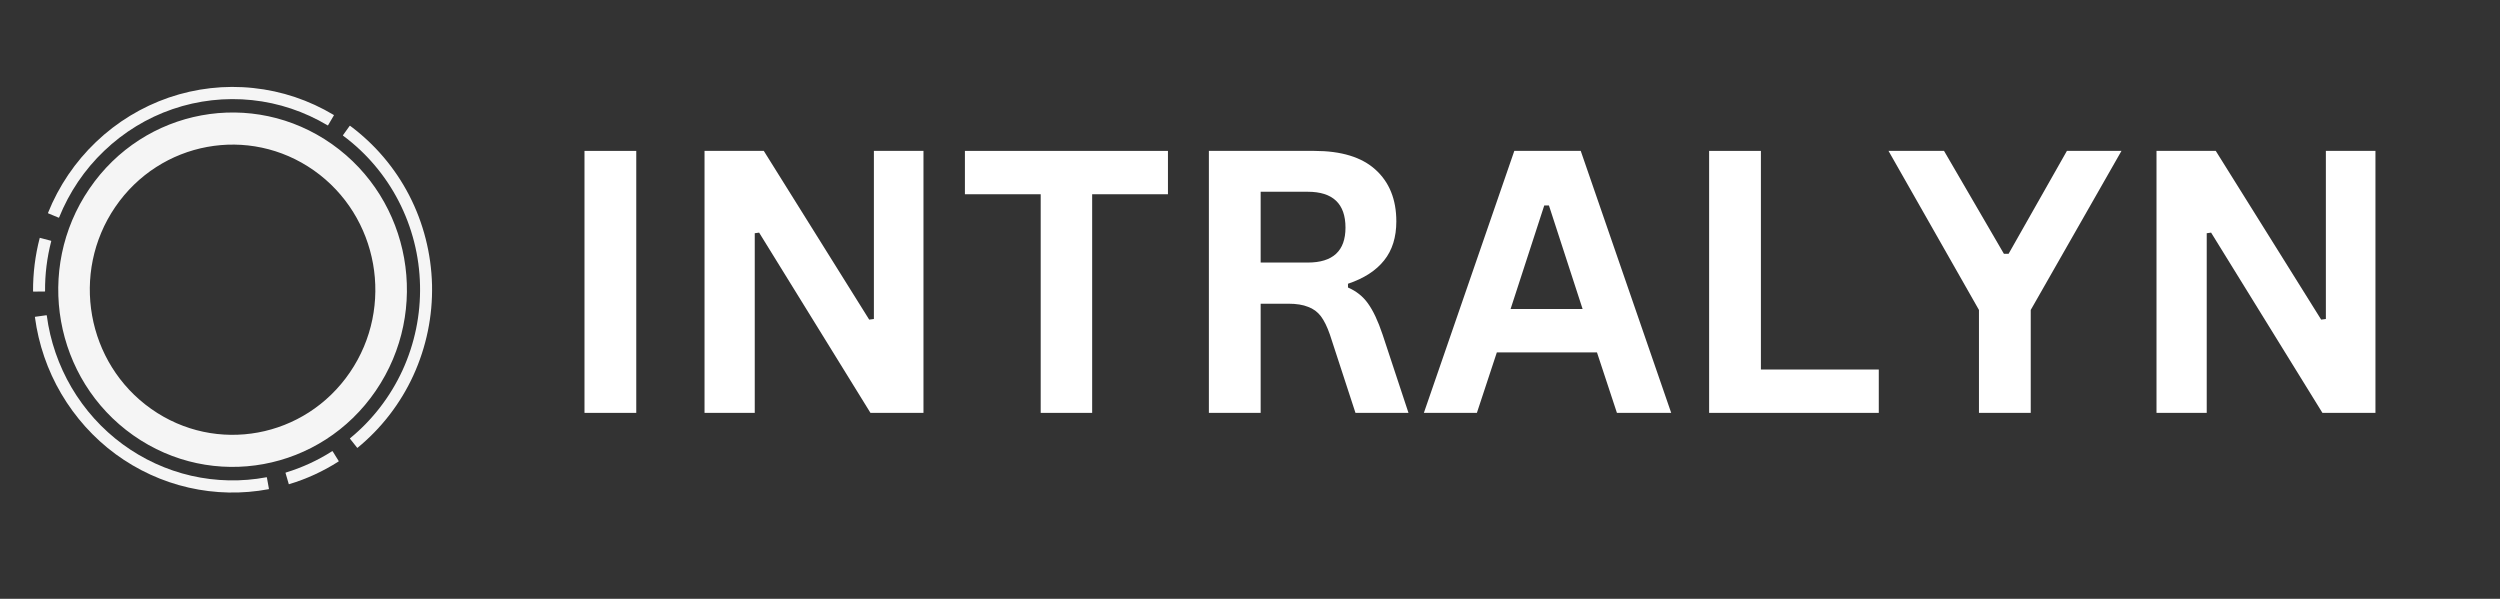 <svg xmlns="http://www.w3.org/2000/svg" xmlns:xlink="http://www.w3.org/1999/xlink" width="167" zoomAndPan="magnify" viewBox="0 0 125.25 30" height="40" preserveAspectRatio="xMidYMid meet" version="1.0"><rect x="0" y="0" width="125.25" height="30" fill="#333333" stroke="none"/><defs><g/><clipPath id="2cdcd174de"><path d="M 2 4.355 L 17 4.355 L 17 11 L 2 11 Z M 2 4.355 " clip-rule="nonzero"/></clipPath><clipPath id="0f1d113833"><path d="M 1.656 11 L 3 11 L 3 15 L 1.656 15 Z M 1.656 11 " clip-rule="nonzero"/></clipPath><clipPath id="44abc4f082"><path d="M 1.656 15 L 14 15 L 14 24.676 L 1.656 24.676 Z M 1.656 15 " clip-rule="nonzero"/></clipPath><clipPath id="3218a493ae"><path d="M 14 22 L 17 22 L 17 24.676 L 14 24.676 Z M 14 22 " clip-rule="nonzero"/></clipPath></defs><path fill="#f5f5f5" d="M 17.891 22.43 C 17.895 22.438 17.906 22.438 17.914 22.434 C 19.105 21.457 20.066 20.215 20.711 18.805 C 21.359 17.387 21.68 15.836 21.645 14.273 C 21.605 12.711 21.219 11.18 20.504 9.793 C 19.793 8.414 18.777 7.223 17.543 6.305 C 17.535 6.297 17.523 6.301 17.516 6.309 L 17.184 6.773 C 17.18 6.781 17.18 6.793 17.188 6.797 C 18.352 7.66 19.305 8.781 19.973 10.078 C 20.645 11.379 21.012 12.82 21.043 14.289 C 21.078 15.758 20.777 17.215 20.168 18.547 C 19.559 19.871 18.66 21.039 17.539 21.957 C 17.531 21.965 17.531 21.973 17.535 21.98 Z M 17.891 22.43 " fill-opacity="1" fill-rule="nonzero"/><g clip-path="url(#2cdcd174de)"><path fill="#f5f5f5" d="M 16.727 5.781 C 16.73 5.773 16.73 5.762 16.719 5.758 C 15.488 5.02 14.113 4.559 12.691 4.41 C 11.266 4.258 9.82 4.422 8.461 4.887 C 7.102 5.355 5.855 6.113 4.809 7.113 C 3.766 8.109 2.945 9.32 2.406 10.664 C 2.402 10.676 2.406 10.684 2.414 10.688 L 2.938 10.906 C 2.945 10.91 2.957 10.902 2.961 10.895 C 3.469 9.633 4.238 8.492 5.219 7.559 C 6.203 6.617 7.375 5.902 8.652 5.465 C 9.93 5.027 11.289 4.875 12.629 5.016 C 13.965 5.156 15.258 5.59 16.414 6.281 C 16.422 6.285 16.434 6.285 16.438 6.273 Z M 16.727 5.781 " fill-opacity="1" fill-rule="nonzero"/></g><g clip-path="url(#0f1d113833)"><path fill="#f5f5f5" d="M 2.008 11.918 C 2 11.914 1.988 11.918 1.988 11.93 C 1.762 12.797 1.652 13.695 1.656 14.594 C 1.656 14.602 1.664 14.609 1.676 14.609 L 2.238 14.605 C 2.25 14.605 2.258 14.598 2.258 14.586 C 2.25 13.742 2.355 12.902 2.566 12.086 C 2.57 12.074 2.562 12.066 2.555 12.062 Z M 2.008 11.918 " fill-opacity="1" fill-rule="nonzero"/></g><g clip-path="url(#44abc4f082)"><path fill="#f5f5f5" d="M 1.762 15.871 C 1.754 15.871 1.746 15.879 1.75 15.891 C 1.93 17.246 2.379 18.555 3.074 19.734 C 3.77 20.914 4.691 21.941 5.789 22.75 C 6.887 23.555 8.133 24.129 9.457 24.43 C 10.773 24.73 12.133 24.758 13.461 24.508 C 13.469 24.508 13.477 24.496 13.473 24.488 L 13.371 23.922 C 13.371 23.914 13.359 23.906 13.352 23.91 C 12.105 24.145 10.824 24.117 9.586 23.836 C 8.344 23.551 7.172 23.012 6.141 22.254 C 5.109 21.496 4.242 20.531 3.586 19.418 C 2.938 18.312 2.512 17.086 2.344 15.809 C 2.34 15.797 2.332 15.793 2.324 15.793 Z M 1.762 15.871 " fill-opacity="1" fill-rule="nonzero"/></g><g clip-path="url(#3218a493ae)"><path fill="#f5f5f5" d="M 14.465 24.246 C 14.469 24.258 14.477 24.262 14.484 24.258 C 15.359 23.996 16.191 23.613 16.961 23.121 C 16.969 23.117 16.973 23.105 16.969 23.098 L 16.668 22.613 C 16.66 22.605 16.652 22.602 16.641 22.605 C 15.918 23.066 15.137 23.426 14.316 23.676 C 14.309 23.676 14.301 23.688 14.305 23.695 Z M 14.465 24.246 " fill-opacity="1" fill-rule="nonzero"/></g><path fill="#f5f5f5" d="M 18.828 19.574 C 16.082 23.602 10.641 24.602 6.676 21.809 C 2.711 19.016 1.727 13.484 4.477 9.457 C 7.223 5.426 12.664 4.426 16.629 7.219 C 20.594 10.016 21.578 15.543 18.828 19.574 Z M 5.773 10.371 C 3.523 13.672 4.332 18.199 7.578 20.488 C 10.824 22.777 15.277 21.957 17.531 18.656 C 19.781 15.359 18.973 10.828 15.727 8.539 C 12.48 6.254 8.027 7.074 5.773 10.371 Z M 5.773 10.371 " fill-opacity="1" fill-rule="nonzero"/><g fill="#ffffff" fill-opacity="1"><g transform="translate(27.58, 20.685)"><g><path d="M 4.297 0 L 1.703 0 L 1.703 -13.125 L 4.297 -13.125 Z M 4.297 0 "/></g></g></g><g fill="#ffffff" fill-opacity="1"><g transform="translate(33.594, 20.685)"><g><path d="M 4.219 0 L 1.703 0 L 1.703 -13.125 L 4.672 -13.125 L 9.953 -4.672 L 10.188 -4.703 L 10.188 -13.125 L 12.672 -13.125 L 12.672 0 L 10.016 0 L 4.438 -9.031 L 4.219 -9 Z M 4.219 0 "/></g></g></g><g fill="#ffffff" fill-opacity="1"><g transform="translate(47.983, 20.685)"><g><path d="M 10.531 -13.125 L 10.531 -10.953 L 6.734 -10.953 L 6.734 0 L 4.156 0 L 4.156 -10.953 L 0.359 -10.953 L 0.359 -13.125 Z M 10.531 -13.125 "/></g></g></g><g fill="#ffffff" fill-opacity="1"><g transform="translate(58.862, 20.685)"><g><path d="M 1.703 0 L 1.703 -13.125 L 6.984 -13.125 C 8.336 -13.125 9.359 -12.812 10.047 -12.188 C 10.742 -11.562 11.094 -10.695 11.094 -9.594 C 11.094 -8.801 10.891 -8.148 10.484 -7.641 C 10.078 -7.129 9.473 -6.738 8.672 -6.469 L 8.672 -6.281 C 9.086 -6.102 9.422 -5.836 9.672 -5.484 C 9.93 -5.129 10.176 -4.609 10.406 -3.922 L 11.703 0 L 9.047 0 L 7.766 -3.922 C 7.629 -4.316 7.477 -4.625 7.312 -4.844 C 7.145 -5.062 6.93 -5.219 6.672 -5.312 C 6.422 -5.414 6.094 -5.469 5.688 -5.469 L 4.297 -5.469 L 4.297 0 Z M 6.656 -7.531 C 7.914 -7.531 8.547 -8.113 8.547 -9.281 C 8.547 -10.477 7.914 -11.078 6.656 -11.078 L 4.297 -11.078 L 4.297 -7.531 Z M 6.656 -7.531 "/></g></g></g><g fill="#ffffff" fill-opacity="1"><g transform="translate(71.133, 20.685)"><g><path d="M 12.594 0 L 9.875 0 L 8.875 -3.031 L 3.859 -3.031 L 2.859 0 L 0.203 0 L 4.734 -13.125 L 8.062 -13.125 Z M 6.234 -10.391 L 4.547 -5.203 L 8.156 -5.203 L 6.469 -10.391 Z M 6.234 -10.391 "/></g></g></g><g fill="#ffffff" fill-opacity="1"><g transform="translate(83.924, 20.685)"><g><path d="M 4.297 -13.125 L 4.297 -2.172 L 10.203 -2.172 L 10.203 0 L 1.703 0 L 1.703 -13.125 Z M 4.297 -13.125 "/></g></g></g><g fill="#ffffff" fill-opacity="1"><g transform="translate(94.552, 20.685)"><g><path d="M 7.188 0 L 4.594 0 L 4.594 -5.156 L 0.062 -13.125 L 2.844 -13.125 L 5.844 -7.969 L 6.078 -7.969 L 9 -13.125 L 11.734 -13.125 L 7.188 -5.156 Z M 7.188 0 "/></g></g></g><g fill="#ffffff" fill-opacity="1"><g transform="translate(106.338, 20.685)"><g><path d="M 4.219 0 L 1.703 0 L 1.703 -13.125 L 4.672 -13.125 L 9.953 -4.672 L 10.188 -4.703 L 10.188 -13.125 L 12.672 -13.125 L 12.672 0 L 10.016 0 L 4.438 -9.031 L 4.219 -9 Z M 4.219 0 "/></g></g></g></svg>